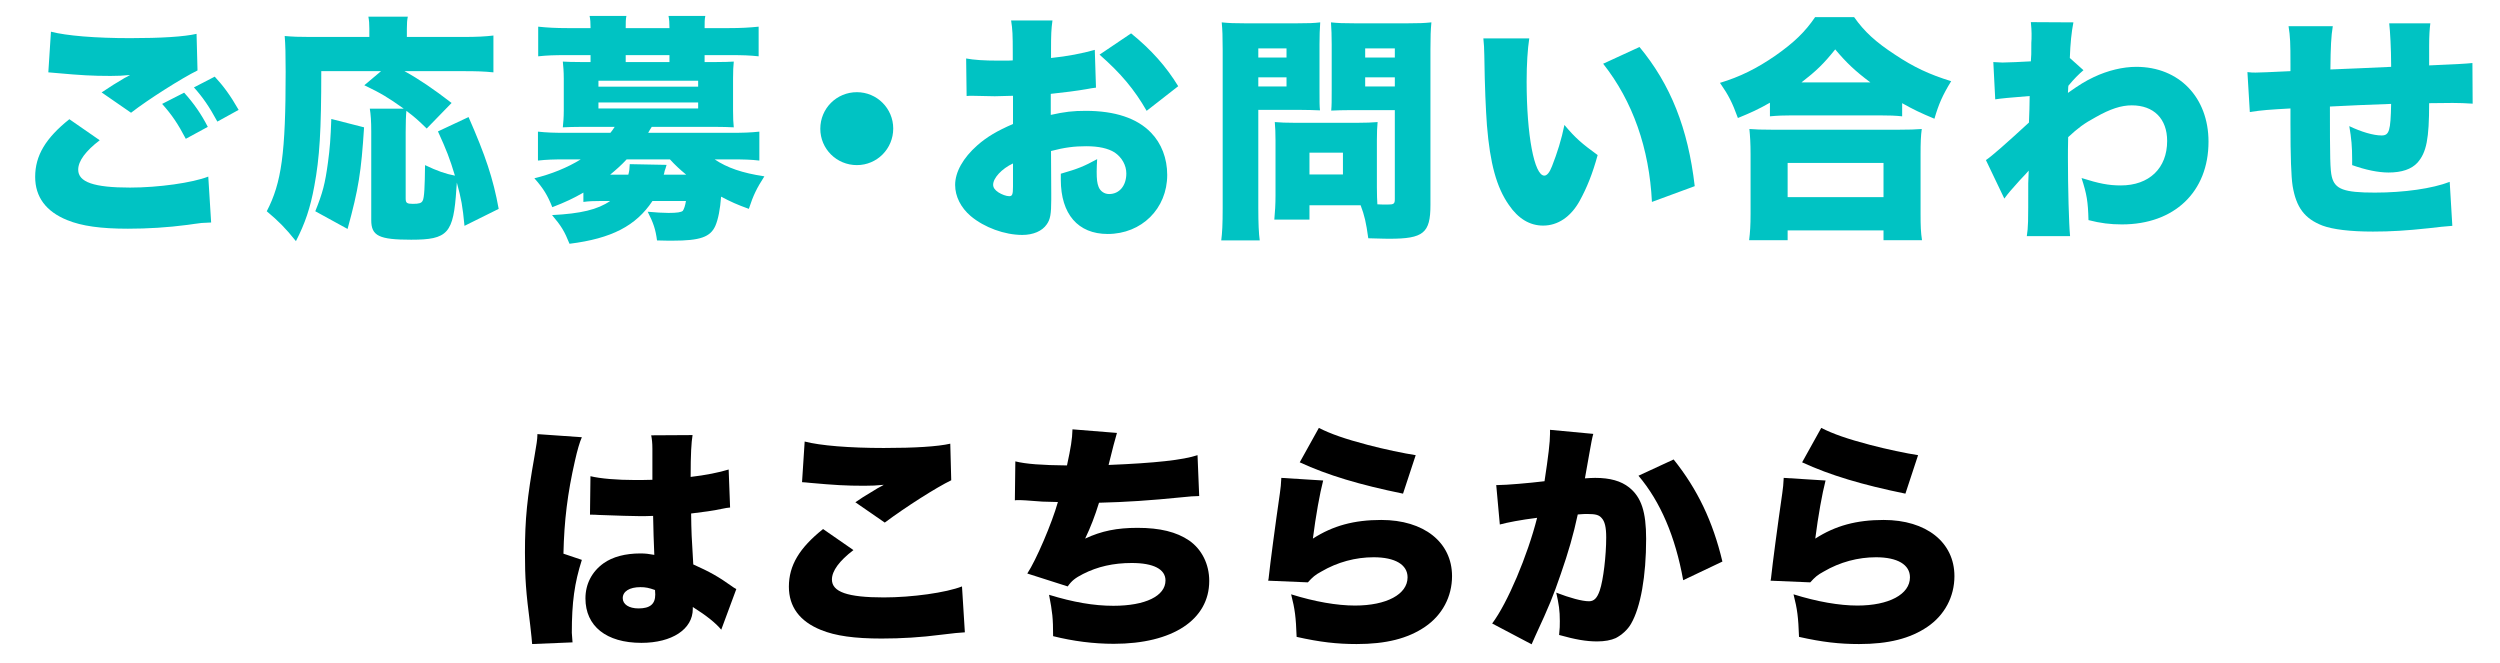 <?xml version="1.0" encoding="UTF-8"?><svg id="uuid-b439c975-6131-437f-ab5e-a3802f3bec19" xmlns="http://www.w3.org/2000/svg" width="732" height="194" viewBox="0 0 732 194"><defs><style>.uuid-f5d0e9c0-b4f7-40d8-a937-2901a6db961d{fill:#000;}.uuid-f5d0e9c0-b4f7-40d8-a937-2901a6db961d,.uuid-747c169f-8abe-474e-8815-7c4734a1cd07{stroke-width:0px;}.uuid-747c169f-8abe-474e-8815-7c4734a1cd07{fill:#00c3c3;}</style></defs><path class="uuid-747c169f-8abe-474e-8815-7c4734a1cd07" d="M29.199,41.064c-4.13,3.15-6.301,6.09-6.301,8.611,0,3.64,4.551,5.25,15.192,5.25,8.261,0,18.272-1.4,22.892-3.221l.84,13.441c-1.33.07-1.75.07-2.8.14-.42.07-1.12.14-2.17.28l-1.96.28c-5.881.77-11.691,1.12-17.432,1.12-7.911,0-13.511-.77-17.782-2.52-6.23-2.521-9.381-6.791-9.381-12.671,0-6.23,3.081-11.341,10.011-16.872l8.891,6.161ZM14.918,9.28c4.55,1.19,13.091,1.89,23.172,1.89,9.101,0,15.822-.42,19.462-1.26l.28,10.711c-4.551,2.24-14.422,8.471-19.462,12.391l-8.611-5.951c1.47-.98,2.38-1.54,3.431-2.24l2.31-1.4c.49-.28.98-.56,1.05-.63l.7-.35c.14-.07.42-.28.84-.49-2.31.21-3.36.28-5.741.28-5.32,0-8.821-.21-15.751-.84-1.4-.14-1.47-.14-2.45-.21l.77-11.901ZM53.912,27.132c2.8,3.08,5.041,6.301,6.931,10.011l-6.441,3.5c-2.31-4.41-4.06-7-6.931-10.221l6.441-3.29ZM62.873,22.442c2.59,2.8,4.55,5.46,7,9.731l-6.23,3.43c-2.38-4.41-4.34-7.21-6.861-10.011l6.091-3.15Z"/><path class="uuid-747c169f-8abe-474e-8815-7c4734a1cd07" d="M136.002,66.126c-.56-5.811-.91-7.771-2.24-12.671q-.07.7-.14,1.89c-.84,13.021-2.45,14.842-13.231,14.842-9.451,0-11.691-1.12-11.691-5.741v-25.903c0-3.08-.14-4.971-.42-6.721h9.941c-4.62-3.291-6.581-4.48-11.551-6.861l4.9-4.13h-17.502c0,17.502-.49,25.343-2.03,33.604-1.19,6.511-2.73,10.991-5.391,16.172-3.08-3.851-5.041-5.811-8.541-8.751,4.341-8.331,5.531-17.012,5.531-40.814,0-5.11-.07-7.911-.28-10.501,2.45.21,4.13.28,7.631.28h17.151v-2.451c0-1.4-.07-2.38-.28-3.5h11.551c-.21.98-.28,1.89-.28,3.57v2.38h16.452c4.061,0,6.581-.14,8.891-.42v10.781c-2.8-.28-4.971-.35-8.891-.35h-17.152c4.201,2.311,8.541,5.25,13.792,9.311l-7.281,7.491c-2.52-2.45-3.43-3.29-5.95-5.181-.14,1.19-.21,3.851-.21,6.161v19.532c0,1.26.35,1.54,2.101,1.54,1.82,0,2.52-.21,2.87-.91.49-.84.63-4.13.7-10.431,3.5,1.681,6.09,2.59,8.751,3.081-1.541-5.11-2.451-7.421-4.971-12.951l8.961-4.201c4.971,11.341,7.211,17.992,8.821,26.883l-10.011,4.971ZM92.317,61.856c2.17-5.391,2.87-8.051,3.71-14.282.561-4.13.771-6.931.98-12.741l9.591,2.45c-.84,13.162-1.61,17.992-4.831,29.753l-9.451-5.181Z"/><path class="uuid-747c169f-8abe-474e-8815-7c4734a1cd07" d="M170.815,56.395c-2.8,1.61-5.25,2.8-9.101,4.27-1.4-3.5-2.59-5.46-5.25-8.471,4.971-1.19,9.731-3.15,13.582-5.53h-4.271c-3.851,0-5.67.07-8.261.35v-8.471c2.59.28,4.621.35,8.541.35h12.671c.49-.56.63-.84,1.26-1.75h-9.591c-2.24,0-4.201.07-5.601.14.14-1.4.28-2.87.28-4.9v-9.381c0-2.1-.14-3.57-.28-4.971,1.26.07,2.73.14,5.601.14h2.52v-2.03h-7.07c-3.71,0-5.601.07-8.261.35V7.81c2.73.28,5.111.42,8.611.42h6.721c0-1.61-.07-2.521-.28-3.571h10.781c-.21.98-.21,1.82-.21,3.571h12.812c0-1.61-.07-2.521-.28-3.571h10.781c-.21.98-.21,1.891-.21,3.571h7.141c3.5,0,5.881-.14,8.681-.42v8.681c-2.66-.28-4.55-.35-8.261-.35h-7.561v2.03h3.01c2.8,0,4.271-.07,5.531-.14-.14,1.4-.21,2.73-.21,4.971v9.381c0,2.24.07,3.5.21,4.9-1.4-.07-3.291-.14-5.531-.14h-18.482c-.49.771-.63.98-1.05,1.75h23.802c4.061,0,6.091-.07,8.751-.35v8.471c-2.38-.28-4.55-.35-8.331-.35h-4.761c3.641,2.45,8.051,3.99,14.562,4.97-2.24,3.5-3.22,5.46-4.55,9.521-3.5-1.26-5.181-2.03-8.121-3.57-.28,3.71-.84,6.581-1.68,8.541-1.47,3.29-4.48,4.34-12.461,4.34-1.05,0-2.59,0-4.62-.07-.42-3.221-1.05-5.111-2.73-8.401,2.03.21,4.76.35,6.091.35,2.52,0,3.78-.21,4.2-.63.35-.49.7-1.54.91-2.87h-9.801c-4.83,7.281-11.971,10.991-24.292,12.531-1.47-3.641-2.38-5.181-5.11-8.401,8.401-.42,13.372-1.61,17.012-4.13h-2.45c-2.38,0-3.92.07-5.391.28v-2.73ZM175.225,25.382h29.193v-1.75h-29.193v1.75ZM175.225,31.753h29.193v-1.75h-29.193v1.75ZM183.976,51.145c.28-1.05.35-1.61.42-3.081l10.781.21c-.21.77-.42,1.4-.56,1.75-.14.7-.14.77-.28,1.12h6.581c-2.03-1.681-3.22-2.801-4.76-4.48h-12.671c-1.54,1.68-3.15,3.08-4.831,4.48h5.321ZM196.017,16.141h-12.812v2.03h12.812v-2.03Z"/><path class="uuid-747c169f-8abe-474e-8815-7c4734a1cd07" d="M261.538,37.633c0,5.951-4.761,10.711-10.641,10.711-5.951,0-10.711-4.76-10.711-10.641,0-5.951,4.761-10.711,10.711-10.711,5.88,0,10.641,4.761,10.641,10.641Z"/><path class="uuid-747c169f-8abe-474e-8815-7c4734a1cd07" d="M320.898,25.662c-1.05.14-1.26.14-2.661.42-2.73.49-7.141,1.05-10.571,1.4v6.161c4.061-.91,6.511-1.19,10.221-1.19,8.611,0,15.052,2.17,19.112,6.371,3.08,3.15,4.76,7.561,4.76,12.391,0,9.871-7.491,17.292-17.432,17.292-8.681,0-13.721-5.811-13.721-15.892v-1.75c5.11-1.47,6.791-2.17,10.641-4.271-.07,1.47-.14,2.24-.14,3.71,0,2.17.14,3.36.56,4.411.49,1.26,1.68,2.1,3.08,2.1,3.01,0,5.041-2.45,5.041-6.021,0-2.38-1.26-4.691-3.43-6.161-1.89-1.19-4.621-1.82-8.331-1.82-3.43,0-6.3.35-10.291,1.4l.07,12.392v1.82c0,4.271-.28,5.811-1.33,7.281-1.33,1.96-3.99,3.08-7.141,3.08-5.181,0-11.131-2.17-15.122-5.531-2.87-2.45-4.55-5.74-4.55-9.101,0-3.781,2.31-7.911,6.511-11.622,2.8-2.45,5.74-4.2,10.431-6.23v-8.261l-5.32.14-6.791-.14c-.21,0-.84,0-1.47.07l-.14-10.991c2.24.42,5.11.63,9.591.63h2.661q.98-.07,1.4-.07v-2.24c0-5.25-.07-6.86-.49-9.451h12.111c-.35,2.52-.42,4.13-.42,8.75v2.24c4.761-.49,9.101-1.33,12.812-2.38l.35,11.061ZM296.605,47.854c-3.29,1.54-5.811,4.271-5.811,6.23,0,.84.49,1.541,1.541,2.24.98.63,2.31,1.12,3.15,1.12.91,0,1.12-.49,1.12-2.8v-6.791ZM335.739,32.452c-3.57-6.23-7.561-10.991-13.792-16.452l9.241-6.23c5.951,4.831,10.291,9.731,13.792,15.472l-9.241,7.21Z"/><path class="uuid-747c169f-8abe-474e-8815-7c4734a1cd07" d="M368.432,61.015c0,4.341.14,7.421.42,9.381h-11.271c.28-2.24.42-4.621.42-9.451V14.601c0-3.92-.07-5.811-.28-8.051,2.03.21,3.641.28,7.071.28h14.631c3.781,0,5.321-.07,7.141-.28-.14,2.1-.21,3.71-.21,6.371v13.301c0,3.71,0,4.831.14,6.091-1.82-.07-3.71-.14-5.74-.14h-12.321v28.843ZM368.432,16.841h8.261v-2.66h-8.261v2.66ZM368.432,25.312h8.261v-2.66h-8.261v2.66ZM403.155,54.925c0,2.03.07,3.85.14,4.9,1.19.07,1.96.07,2.94.07,1.89,0,2.17-.21,2.17-1.61v-26.043h-12.881c-2.1,0-4.201.07-5.741.14.14-1.61.14-2.87.14-6.161v-13.301c0-2.45-.07-4.411-.21-6.371,1.96.21,3.5.28,7.141.28h15.191c3.431,0,5.041-.07,7.071-.28-.21,2.24-.28,4.2-.28,7.911v45.575c0,8.191-2.03,9.871-11.971,9.871-.771,0-1.4,0-6.231-.14-.63-4.621-1.12-6.721-2.24-9.661h-14.981v4.2h-10.291c.21-2.24.35-4.48.35-7.001v-16.171c0-2.17-.07-3.851-.21-5.391,1.68.14,3.29.21,5.601.21h18.832c2.38,0,3.851-.07,5.671-.21-.14,1.47-.21,3.01-.21,5.391v13.792ZM383.413,51.074h9.801v-6.371h-9.801v6.371ZM399.725,16.841h8.681v-2.66h-8.681v2.66ZM399.725,25.312h8.681v-2.66h-8.681v2.66Z"/><path class="uuid-747c169f-8abe-474e-8815-7c4734a1cd07" d="M447.77,11.24c-.49,3.15-.771,7.561-.771,12.671,0,15.682,2.24,27.513,5.181,27.513.77,0,1.54-.91,2.24-2.73,1.54-3.92,2.8-7.911,3.641-12.111,3.22,3.85,5.11,5.46,9.731,8.821-1.47,5.391-3.15,9.591-5.321,13.511-2.59,4.621-6.371,7.141-10.641,7.141-3.92,0-7.281-2.03-10.011-6.021-3.641-5.181-5.531-12.181-6.441-23.312-.35-4.9-.63-10.781-.77-20.512-.07-2.38-.07-3.08-.28-4.97h13.441ZM480.044,13.76c9.101,10.991,14.211,23.803,16.171,40.745l-12.531,4.62c-.77-15.682-5.601-29.473-14.282-40.464l10.642-4.901Z"/><path class="uuid-747c169f-8abe-474e-8815-7c4734a1cd07" d="M518.238,30.072c-3.57,2.03-5.46,2.87-9.381,4.48-1.68-4.621-2.73-6.651-5.25-10.291,5.811-1.75,10.781-4.201,16.242-7.981,5.391-3.781,8.681-6.931,11.621-11.271h11.411c3.01,4.271,6.301,7.281,11.971,10.991,5.461,3.641,10.081,5.811,16.452,7.771-2.521,4.13-3.641,6.65-4.901,10.991-4.06-1.68-6.23-2.73-9.451-4.551v3.851c-1.89-.21-3.78-.28-6.721-.28h-25.483c-2.38,0-4.34.07-6.511.28v-3.99ZM512.148,70.326c.28-2.31.42-4.34.42-7.841v-17.292c0-3.221-.14-5.321-.35-7.421,1.61.14,3.641.21,6.721.21h36.964c3.081,0,5.111-.07,6.791-.21-.28,2.03-.35,4.061-.35,7.421v17.362c0,3.71.07,5.46.42,7.771h-11.271v-2.87h-28.073v2.87h-11.271ZM523.419,57.725h28.073v-10.011h-28.073v10.011ZM547.642,24.122c-4.411-3.291-7.001-5.741-10.291-9.661-3.36,4.201-5.531,6.301-9.871,9.661h20.162Z"/><path class="uuid-747c169f-8abe-474e-8815-7c4734a1cd07" d="M581.475,46.874c1.68-1.12,5.601-4.551,12.602-10.991.07-1.75.07-2.521.14-3.92q.07-2.311.07-3.851-8.121.63-10.081.98l-.56-10.921q2.17.14,2.66.14c.77,0,6.581-.21,8.331-.35.14-1.61.14-2.101.14-5.461.07-.7.07-1.47.07-2.24v-.49c0-.98-.07-1.61-.21-3.291l12.461.07c-.56,2.8-.91,6.23-1.05,10.431l3.99,3.571c-1.47,1.26-2.73,2.52-4.41,4.55-.07.49-.07.7-.07.98q0,.63-.07,1.12c3.36-2.38,5.181-3.5,7.561-4.621,4.131-1.96,8.541-3.01,12.461-3.01,12.531,0,21.142,8.961,21.142,21.913,0,14.701-10.011,24.223-25.342,24.223-3.36,0-6.301-.35-9.801-1.26-.14-5.46-.49-7.561-2.03-12.321,5.111,1.61,7.911,2.17,11.481,2.17,8.331,0,13.582-5.041,13.582-13.021,0-6.511-3.92-10.431-10.361-10.431-3.08,0-6.301,1.05-10.501,3.43-3.5,1.89-5.25,3.22-8.121,5.881-.07,3.22-.07,4.62-.07,6.021,0,8.821.28,19.462.63,22.962h-12.671c.42-2.94.42-3.36.42-15.472q0-.91.14-3.71-.77.91-2.59,2.8c-2.59,2.871-3.431,3.851-4.551,5.391l-5.391-11.271Z"/><path class="uuid-747c169f-8abe-474e-8815-7c4734a1cd07" d="M683.041,7.67c-.49,2.94-.63,6.021-.7,12.671,7.21-.28,10.011-.42,17.782-.77v-.77c0-4.271-.28-9.591-.56-11.971h12.042c-.21,1.54-.35,3.641-.35,6.581v5.741q10.361-.42,12.671-.7l.07,11.901c-2.38-.14-3.64-.21-5.88-.21-.91,0-1.12,0-6.861.07,0,10.431-.77,14.422-3.431,17.432-1.75,1.89-4.55,2.87-8.471,2.87-3.01,0-6.721-.77-10.641-2.17v-1.75c0-3.5-.21-6.091-.84-9.661,3.5,1.68,7.07,2.73,9.451,2.73,2.24,0,2.66-1.33,2.8-9.241-6.44.21-12.391.49-17.922.771,0,15.191.07,18.552.56,20.582.91,3.64,3.57,4.621,12.602,4.621,8.541,0,16.872-1.19,21.912-3.15l.77,12.881q-2.94.21-6.931.7c-6.511.7-11.061.98-16.312.98-6.721,0-11.761-.63-14.771-1.75-5.251-2.03-7.701-5.32-8.751-11.621-.42-2.73-.63-8.471-.63-18.412v-4.27c-6.23.35-8.331.49-11.901,1.05l-.7-11.691c1.19.14,1.54.14,2.38.14,1.05,0,4.411-.14,10.221-.42v-2.1c0-6.091-.07-8.051-.56-11.061h12.952Z"/><path class="uuid-f5d0e9c0-b4f7-40d8-a937-2901a6db961d" d="M170.367,128.02c-.63,1.4-1.33,3.781-2.03,6.931-2.17,9.521-3.15,17.501-3.36,27.163l5.391,1.82c-2.17,6.791-2.94,12.461-2.94,21.352,0,.35.07,1.26.21,2.8l-11.832.49q-.07-1.26-.56-5.531c-1.26-9.801-1.54-13.651-1.54-21.212,0-9.871.63-16.032,2.8-28.283.56-3.15.84-5.041.84-6.09v-.35l13.021.91ZM172.888,139.431c2.87.7,7.771,1.12,13.091,1.12,1.47,0,2.66,0,5.041-.07v-9.101c0-1.68-.14-2.87-.35-3.92l12.111-.07c-.35,2.24-.56,5.321-.56,12.251,4.271-.49,8.471-1.33,11.131-2.17l.42,11.131c-.91.07-1.12.14-2.59.42-2.17.49-5.321.91-8.821,1.33.07,5.46.14,6.861.63,14.912,4.831,2.17,7.351,3.57,11.271,6.371.35.28.7.49,1.33.84l-4.41,11.901c-1.61-1.96-4.34-4.13-8.331-6.65v.56c0,5.951-6.09,9.941-15.051,9.941-10.292,0-16.382-4.9-16.382-13.021,0-4.2,1.89-7.841,5.32-10.291,2.66-1.89,6.371-2.87,10.781-2.87,1.47,0,2.521.14,4.061.42-.07-1.96-.07-2.31-.21-5.601-.07-2.38-.07-3.36-.14-5.811-1.61.07-2.59.07-3.991.07-2.1,0-6.16-.14-12.041-.35-.84-.07-1.4-.07-1.61-.07h-.84l.14-11.271ZM191.79,172.755c-1.75-.63-2.8-.84-4.271-.84-3.22,0-5.181,1.26-5.181,3.22,0,1.82,1.82,3.01,4.621,3.01,3.36,0,4.9-1.26,4.9-4.061l-.07-1.33Z"/><path class="uuid-f5d0e9c0-b4f7-40d8-a937-2901a6db961d" d="M249.888,161.064c-4.13,3.15-6.301,6.09-6.301,8.611,0,3.64,4.55,5.25,15.192,5.25,8.261,0,18.271-1.4,22.892-3.221l.84,13.441q-1.891.07-6.931.7c-5.881.77-11.691,1.12-17.432,1.12-7.911,0-13.511-.77-17.782-2.52-6.23-2.521-9.381-6.791-9.381-12.671,0-6.23,3.08-11.341,10.011-16.872l8.891,6.161ZM235.606,129.28c4.551,1.19,13.092,1.89,23.173,1.89,9.101,0,15.821-.42,19.462-1.26l.28,10.711c-4.34,2.1-13.161,7.701-19.462,12.391l-8.611-5.951c2.03-1.4,2.17-1.47,5.53-3.5.91-.56.98-.63,1.681-.98.49-.28.56-.28,1.12-.63-2.311.21-3.36.28-5.741.28-5.321,0-8.821-.21-15.752-.84-1.26-.14-1.47-.14-2.45-.21l.77-11.901Z"/><path class="uuid-f5d0e9c0-b4f7-40d8-a937-2901a6db961d" d="M297.29,135.091c3.08.77,7.771,1.12,15.122,1.19,1.12-5.181,1.54-7.701,1.61-10.571l13.021,1.05q-.77,2.52-2.45,9.381c13.792-.56,21.842-1.47,26.042-2.87l.49,11.971c-1.82.07-2.52.07-4.971.35-9.801.98-16.242,1.4-24.362,1.61-1.19,3.851-2.45,7.141-4.061,10.501,4.761-2.24,9.311-3.15,15.332-3.15,6.581,0,11.411,1.19,15.122,3.71,3.71,2.59,5.881,6.931,5.881,11.832,0,11.341-10.711,18.412-27.933,18.412-5.951,0-11.901-.77-17.782-2.24,0-5.25-.21-7.07-1.19-12.111,7.07,2.17,13.091,3.22,18.832,3.22,9.381,0,15.262-2.87,15.262-7.421,0-3.29-3.5-5.11-9.871-5.11-5.391,0-10.011,1.05-14.281,3.22-2.311,1.19-3.291,1.96-4.48,3.64l-11.832-3.78c2.59-3.92,7.211-14.701,8.961-20.932q-.7,0-2.59-.07c-1.4,0-1.47,0-6.931-.42-.98-.07-1.75-.07-2.31-.07-.14,0-.42,0-.77.07l.14-11.412Z"/><path class="uuid-f5d0e9c0-b4f7-40d8-a937-2901a6db961d" d="M387.423,140.691c-.98,3.781-2.17,10.361-3.01,17.012,5.881-3.781,12.042-5.461,20.022-5.461,12.461,0,20.723,6.511,20.723,16.452,0,6.021-2.871,11.412-7.911,14.842s-11.411,5.041-20.022,5.041c-5.741,0-10.711-.56-17.572-2.1-.21-5.811-.49-8.051-1.61-12.461,6.931,2.17,13.441,3.29,18.692,3.29,9.241,0,15.402-3.29,15.402-8.261,0-3.71-3.641-5.88-9.941-5.88-5.25,0-10.571,1.4-15.332,4.2-1.82.98-2.52,1.61-3.92,3.15l-11.621-.49c.14-.63.14-.7.21-1.4.35-3.36,1.82-14.562,3.221-24.223.21-1.54.35-2.66.42-4.48l12.251.77ZM386.164,125.29c3.43,1.75,7.631,3.22,14.281,4.97,4.761,1.26,10.781,2.521,14.071,3.011l-3.71,11.271c-12.671-2.59-22.053-5.391-30.243-9.171l5.601-10.081Z"/><path class="uuid-f5d0e9c0-b4f7-40d8-a937-2901a6db961d" d="M438.094,142.022h.63c2.24,0,8.961-.561,13.511-1.12,1.12-7.351,1.61-11.481,1.61-13.862v-1.19l12.671,1.19q-.42,1.4-1.12,5.531c-.56,3.22-1.05,5.88-1.331,7.491,1.19-.07,2.03-.14,3.011-.14,4.34,0,7.561.91,9.941,2.8,3.57,2.871,4.97,7.141,4.97,15.052,0,10.921-1.61,20.022-4.41,24.853-.98,1.75-2.73,3.291-4.48,4.201-1.4.63-3.22.98-5.46.98-3.221,0-6.371-.56-11.131-1.89.21-1.96.21-2.8.21-4.061,0-3.081-.28-4.971-1.05-8.331,3.99,1.54,7.561,2.521,9.591,2.521,1.47,0,2.38-.91,3.15-3.15,1.05-3.081,1.89-10.221,1.89-15.542,0-3.01-.42-4.691-1.33-5.671-.77-.91-1.75-1.19-4.201-1.19-.63,0-1.33,0-2.8.14-1.26,5.88-2.73,10.991-4.97,17.432-2.24,6.511-3.36,9.311-7.421,18.062-.56,1.19-.7,1.54-1.12,2.52l-11.551-6.09c4.48-5.951,10.361-19.882,13.162-30.943-4.971.63-8.541,1.33-10.921,1.96l-1.05-11.551ZM490.04,134.53c7,8.751,11.481,18.132,14.281,29.894l-11.481,5.46c-2.311-12.812-6.651-22.962-13.092-30.593l10.292-4.761Z"/><path class="uuid-f5d0e9c0-b4f7-40d8-a937-2901a6db961d" d="M534.522,140.691c-.98,3.781-2.17,10.361-3.01,17.012,5.881-3.781,12.042-5.461,20.022-5.461,12.461,0,20.722,6.511,20.722,16.452,0,6.021-2.87,11.412-7.911,14.842s-11.411,5.041-20.022,5.041c-5.741,0-10.711-.56-17.572-2.1-.21-5.811-.49-8.051-1.61-12.461,6.931,2.17,13.441,3.29,18.692,3.29,9.241,0,15.402-3.29,15.402-8.261,0-3.71-3.641-5.88-9.941-5.88-5.251,0-10.571,1.4-15.332,4.2-1.82.98-2.52,1.61-3.92,3.15l-11.621-.49c.14-.63.14-.7.21-1.4.35-3.36,1.82-14.562,3.22-24.223.21-1.54.35-2.66.42-4.48l12.251.77ZM533.262,125.29c3.43,1.75,7.63,3.22,14.281,4.97,4.761,1.26,10.781,2.521,14.072,3.011l-3.71,11.271c-12.671-2.59-22.052-5.391-30.243-9.171l5.601-10.081Z"/></svg>